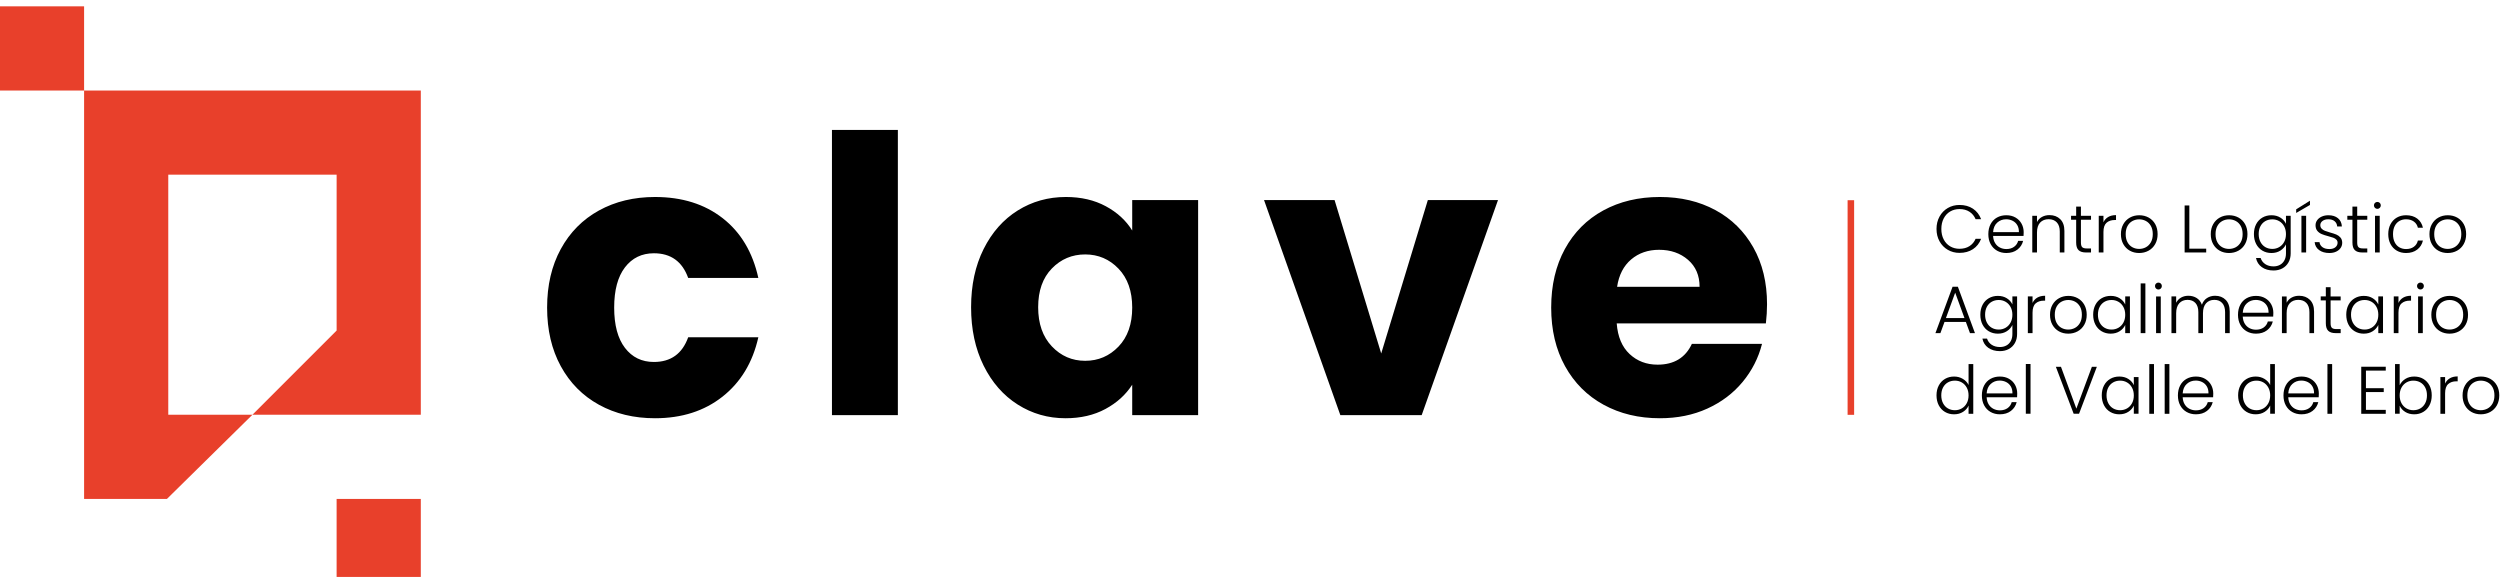<?xml version="1.0" encoding="UTF-8" standalone="no"?>
<!-- Created with Inkscape (http://www.inkscape.org/) -->

<svg
   version="1.1"
   id="svg1413"
   width="640"
   height="147.696"
   viewBox="0 0 640 147.696"
   sodipodi:docname="A9R1ax19mz_1vc2s4t_6xw.pdf"
   xmlns:inkscape="http://www.inkscape.org/namespaces/inkscape"
   xmlns:sodipodi="http://sodipodi.sourceforge.net/DTD/sodipodi-0.dtd"
   xmlns="http://www.w3.org/2000/svg"
   xmlns:svg="http://www.w3.org/2000/svg">
  <defs
     id="defs1417">
    <clipPath
       clipPathUnits="userSpaceOnUse"
       id="clipPath1435">
      <path
         d="M 0,0 H 2560 V 6248.916 H 0 Z"
         id="path1433" />
    </clipPath>
  </defs>
  <sodipodi:namedview
     id="namedview1415"
     pagecolor="#ffffff"
     bordercolor="#000000"
     borderopacity="0.25"
     inkscape:showpageshadow="2"
     inkscape:pageopacity="0.0"
     inkscape:pagecheckerboard="0"
     inkscape:deskcolor="#d1d1d1"
     showgrid="false" />
  <g
     id="g1421"
     inkscape:groupmode="layer"
     inkscape:label="Page 1"
     transform="matrix(1.333,0,0,-1.333,-106.667,6459.211)">
    <g
       id="g1423"
       transform="translate(435.474,4807.17)">
      <path
         d="M 0,0 V -41.217"
         style="fill:none;stroke:#e8402b;stroke-width:1.255;stroke-linecap:butt;stroke-linejoin:miter;stroke-miterlimit:4;stroke-dasharray:none;stroke-opacity:1"
         id="path1425" />
    </g>
    <path
       d="m 144.666,4733.636 h 16.17 v 16.169 h -16.17 z M 96.17,4828.238 H 80 v 16.17 h 16.17 z m 64.666,-62.265 v 62.265 H 96.17 v -78.432 h 15.912 l 16.421,16.167 h -16.167 v 46.099 h 32.333 v -29.933 l -16.166,-16.166 z"
       style="fill:#e8402b;fill-opacity:1;fill-rule:nonzero;stroke:none"
       id="path1427" />
    <g
       id="g1429">
      <g
         id="g1431"
         clip-path="url(#clipPath1435)">
        <g
           id="g1437"
           transform="translate(390.581,4790.54)">
          <path
             d="m 0,0 c 0.344,2.27 1.246,4.022 2.702,5.256 1.455,1.233 3.244,1.85 5.366,1.85 2.221,0 4.072,-0.641 5.552,-1.924 C 15.101,3.898 15.841,2.171 15.841,0 Z m 28.796,-3.331 c 0,4.145 -0.877,7.773 -2.629,10.882 -1.752,3.109 -4.182,5.502 -7.291,7.18 -3.109,1.677 -6.662,2.517 -10.659,2.517 -4.097,0 -7.725,-0.864 -10.882,-2.591 -3.159,-1.728 -5.614,-4.195 -7.366,-7.402 -1.752,-3.209 -2.627,-6.959 -2.627,-11.252 0,-4.294 0.888,-8.045 2.665,-11.252 1.776,-3.208 4.243,-5.675 7.402,-7.402 3.157,-1.728 6.76,-2.591 10.808,-2.591 3.355,0 6.39,0.617 9.104,1.85 2.714,1.234 4.972,2.936 6.774,5.108 1.801,2.171 3.046,4.614 3.738,7.328 H 14.361 c -1.235,-2.664 -3.431,-3.997 -6.588,-3.997 -2.123,0 -3.912,0.678 -5.367,2.036 -1.457,1.356 -2.284,3.318 -2.48,5.885 h 28.647 c 0.149,1.282 0.223,2.517 0.223,3.701 m -83.055,19.987 h -13.547 l 14.657,-41.306 h 15.619 l 14.657,41.306 h -13.473 l -8.956,-29.462 z M -93.121,-3.997 c 0,-3.159 -0.877,-5.651 -2.628,-7.477 -1.753,-1.826 -3.886,-2.738 -6.403,-2.738 -2.517,0 -4.652,0.924 -6.404,2.775 -1.752,1.851 -2.627,4.355 -2.627,7.514 0,3.158 0.875,5.637 2.627,7.439 1.752,1.801 3.887,2.702 6.404,2.702 2.517,0 4.65,-0.913 6.403,-2.739 1.751,-1.826 2.628,-4.318 2.628,-7.476 m -30.943,0.074 c 0,-4.245 0.802,-7.983 2.406,-11.215 1.603,-3.233 3.787,-5.725 6.551,-7.476 2.764,-1.753 5.823,-2.628 9.179,-2.628 2.912,0 5.465,0.592 7.662,1.777 2.195,1.184 3.911,2.738 5.145,4.663 v -5.848 h 12.658 v 41.306 h -12.658 v -5.848 c -1.185,1.924 -2.876,3.479 -5.071,4.663 -2.197,1.185 -4.75,1.777 -7.662,1.777 -3.405,0 -6.489,-0.864 -9.253,-2.591 -2.764,-1.728 -4.948,-4.195 -6.551,-7.402 -1.604,-3.209 -2.406,-6.934 -2.406,-11.178 m -26.722,-20.727 h 12.658 v 54.778 h -12.658 z m -54.704,20.653 c 0,-4.294 0.875,-8.045 2.628,-11.252 1.751,-3.208 4.194,-5.675 7.328,-7.402 3.133,-1.728 6.724,-2.591 10.771,-2.591 5.132,0 9.45,1.381 12.954,4.145 3.504,2.764 5.798,6.563 6.884,11.4 h -13.472 c -1.136,-3.158 -3.331,-4.738 -6.588,-4.738 -2.32,0 -4.171,0.9 -5.552,2.702 -1.382,1.801 -2.073,4.379 -2.073,7.736 0,3.355 0.691,5.934 2.073,7.736 1.381,1.8 3.232,2.701 5.552,2.701 3.257,0 5.452,-1.58 6.588,-4.737 h 13.472 c -1.086,4.934 -3.368,8.759 -6.847,11.474 -3.479,2.713 -7.809,4.071 -12.991,4.071 -4.047,0 -7.638,-0.864 -10.771,-2.591 -3.134,-1.728 -5.577,-4.195 -7.328,-7.402 -1.753,-3.209 -2.628,-6.959 -2.628,-11.252"
             style="fill:#000000;fill-opacity:1;fill-rule:nonzero;stroke:none"
             id="path1439" />
        </g>
        <g
           id="g1441"
           transform="translate(556.451,4766.84)">
          <path
             d="m 0,0 c -0.465,0 -0.893,0.105 -1.284,0.317 -0.392,0.21 -0.706,0.529 -0.942,0.954 -0.237,0.426 -0.355,0.949 -0.355,1.569 0,0.619 0.118,1.142 0.355,1.568 0.236,0.425 0.552,0.744 0.948,0.955 0.396,0.211 0.826,0.316 1.291,0.316 0.465,0 0.894,-0.105 1.29,-0.316 C 1.699,5.152 2.017,4.833 2.258,4.408 2.499,3.982 2.62,3.459 2.62,2.84 2.62,2.22 2.497,1.697 2.252,1.271 2.007,0.846 1.686,0.527 1.29,0.317 0.895,0.105 0.464,0 0,0 m 0,-0.787 c 0.662,0 1.265,0.148 1.807,0.445 0.542,0.297 0.968,0.721 1.278,1.271 C 3.394,1.48 3.549,2.117 3.549,2.84 3.549,3.571 3.396,4.21 3.091,4.756 2.785,5.303 2.364,5.724 1.826,6.021 1.288,6.318 0.688,6.466 0.026,6.466 -0.637,6.466 -1.235,6.318 -1.768,6.021 -2.302,5.724 -2.724,5.303 -3.033,4.756 -3.343,4.21 -3.498,3.571 -3.498,2.84 c 0,-0.732 0.153,-1.37 0.458,-1.917 0.305,-0.547 0.723,-0.968 1.252,-1.265 0.53,-0.297 1.125,-0.445 1.788,-0.445 m -6.854,5.898 v 1.252 h -0.903 v -7.047 h 0.903 v 3.937 c 0,0.826 0.199,1.415 0.594,1.768 0.396,0.353 0.921,0.529 1.575,0.529 h 0.245 v 0.942 c -0.594,0 -1.095,-0.12 -1.503,-0.361 C -6.352,5.89 -6.655,5.55 -6.854,5.111 m -3.484,-2.258 c 0,-0.577 -0.114,-1.082 -0.342,-1.517 C -10.908,0.902 -11.22,0.57 -11.616,0.342 -12.012,0.114 -12.459,0 -12.958,0 c -0.482,0 -0.923,0.117 -1.323,0.349 -0.4,0.232 -0.716,0.563 -0.949,0.993 -0.232,0.431 -0.348,0.93 -0.348,1.498 0,0.568 0.116,1.067 0.348,1.497 0.233,0.43 0.549,0.761 0.949,0.994 0.4,0.232 0.841,0.348 1.323,0.348 0.499,0 0.946,-0.112 1.342,-0.335 0.396,-0.224 0.708,-0.549 0.936,-0.975 0.228,-0.426 0.342,-0.931 0.342,-1.516 m -5.24,1.949 v 4.065 h -0.891 v -9.551 h 0.891 v 1.549 c 0.223,-0.49 0.578,-0.888 1.065,-1.194 0.486,-0.305 1.064,-0.458 1.735,-0.458 0.637,0 1.212,0.15 1.724,0.452 0.512,0.301 0.912,0.727 1.2,1.277 0.288,0.551 0.432,1.188 0.432,1.911 0,0.722 -0.144,1.357 -0.432,1.903 -0.288,0.547 -0.687,0.968 -1.194,1.265 -0.508,0.297 -1.084,0.445 -1.73,0.445 -0.662,0 -1.236,-0.154 -1.723,-0.464 -0.486,-0.31 -0.845,-0.71 -1.077,-1.2 m -2.672,2.8 v 0.749 h -4.71 v -9.035 h 4.71 v 0.749 h -3.807 v 3.42 h 3.42 v 0.749 h -3.42 v 3.368 z m -11.202,-8.286 h 0.904 v 9.551 h -0.904 z m -2.569,3.911 h -4.956 c 0.052,0.783 0.314,1.389 0.788,1.819 0.472,0.431 1.045,0.646 1.716,0.646 0.448,0 0.86,-0.095 1.239,-0.284 0.379,-0.189 0.678,-0.469 0.897,-0.839 0.219,-0.37 0.325,-0.818 0.316,-1.342 m 0.917,-0.026 c 0,0.603 -0.136,1.151 -0.407,1.646 -0.271,0.494 -0.658,0.888 -1.161,1.18 -0.504,0.293 -1.091,0.439 -1.762,0.439 -0.671,0 -1.27,-0.146 -1.794,-0.439 -0.525,-0.292 -0.934,-0.714 -1.226,-1.264 -0.293,-0.551 -0.439,-1.192 -0.439,-1.923 0,-0.732 0.148,-1.37 0.445,-1.917 0.297,-0.547 0.708,-0.968 1.233,-1.265 0.524,-0.297 1.118,-0.445 1.781,-0.445 0.852,0 1.56,0.217 2.123,0.652 0.564,0.434 0.931,0.996 1.103,1.684 h -0.954 c -0.13,-0.482 -0.394,-0.864 -0.794,-1.149 -0.4,-0.283 -0.893,-0.426 -1.478,-0.426 -0.448,0 -0.861,0.097 -1.239,0.291 -0.379,0.193 -0.684,0.48 -0.917,0.859 -0.232,0.377 -0.361,0.834 -0.387,1.367 h 5.847 c 0.017,0.163 0.026,0.4 0.026,0.71 M -40.448,2.84 c 0,-0.568 -0.116,-1.067 -0.349,-1.498 -0.232,-0.43 -0.548,-0.761 -0.948,-0.993 C -42.146,0.117 -42.587,0 -43.068,0 c -0.499,0 -0.947,0.114 -1.343,0.342 -0.396,0.228 -0.708,0.56 -0.935,0.994 -0.229,0.435 -0.342,0.94 -0.342,1.517 0,0.585 0.113,1.09 0.342,1.516 0.227,0.426 0.539,0.751 0.935,0.975 0.396,0.223 0.844,0.335 1.343,0.335 0.481,0 0.922,-0.116 1.323,-0.348 0.4,-0.233 0.716,-0.564 0.948,-0.994 0.233,-0.43 0.349,-0.929 0.349,-1.497 m -6.157,0.013 c 0,-0.723 0.144,-1.36 0.432,-1.911 0.289,-0.55 0.689,-0.976 1.201,-1.277 0.511,-0.302 1.09,-0.452 1.736,-0.452 0.662,0 1.239,0.157 1.729,0.471 0.491,0.314 0.843,0.716 1.059,1.207 v -1.575 h 0.903 v 9.551 h -0.903 V 4.84 c -0.233,0.482 -0.599,0.873 -1.097,1.175 -0.499,0.301 -1.059,0.451 -1.679,0.451 -0.645,0 -1.224,-0.148 -1.735,-0.445 -0.512,-0.297 -0.915,-0.718 -1.207,-1.265 -0.293,-0.546 -0.439,-1.181 -0.439,-1.903 m -5.692,0.374 h -4.955 c 0.051,0.783 0.313,1.389 0.787,1.819 0.473,0.431 1.045,0.646 1.717,0.646 0.447,0 0.86,-0.095 1.238,-0.284 0.379,-0.189 0.678,-0.469 0.897,-0.839 0.22,-0.37 0.325,-0.818 0.316,-1.342 m 0.917,-0.026 c 0,0.603 -0.136,1.151 -0.406,1.646 -0.272,0.494 -0.659,0.888 -1.162,1.18 -0.504,0.293 -1.091,0.439 -1.762,0.439 -0.671,0 -1.269,-0.146 -1.794,-0.439 -0.525,-0.292 -0.934,-0.714 -1.226,-1.264 -0.293,-0.551 -0.439,-1.192 -0.439,-1.923 0,-0.732 0.149,-1.37 0.445,-1.917 0.297,-0.547 0.708,-0.968 1.233,-1.265 0.525,-0.297 1.118,-0.445 1.781,-0.445 0.852,0 1.559,0.217 2.123,0.652 0.564,0.434 0.931,0.996 1.104,1.684 h -0.955 c -0.129,-0.482 -0.394,-0.864 -0.794,-1.149 -0.4,-0.283 -0.893,-0.426 -1.478,-0.426 -0.447,0 -0.86,0.097 -1.239,0.291 -0.379,0.193 -0.684,0.48 -0.917,0.859 -0.232,0.377 -0.361,0.834 -0.386,1.367 h 5.846 c 0.017,0.163 0.026,0.4 0.026,0.71 m -9.331,-3.885 h 0.904 v 9.551 h -0.904 z m -2.956,0 h 0.904 v 9.551 h -0.904 z m -2.968,3.524 c 0,-0.568 -0.116,-1.067 -0.349,-1.498 -0.232,-0.43 -0.548,-0.761 -0.948,-0.993 C -68.332,0.117 -68.773,0 -69.255,0 c -0.499,0 -0.947,0.114 -1.342,0.342 -0.396,0.228 -0.708,0.56 -0.936,0.994 -0.228,0.435 -0.342,0.94 -0.342,1.517 0,0.585 0.114,1.09 0.342,1.516 0.228,0.426 0.54,0.751 0.936,0.975 0.395,0.223 0.843,0.335 1.342,0.335 0.482,0 0.923,-0.116 1.323,-0.348 0.4,-0.233 0.716,-0.564 0.948,-0.994 0.233,-0.43 0.349,-0.929 0.349,-1.497 m -6.157,0.013 c 0,-0.723 0.144,-1.36 0.433,-1.911 0.288,-0.55 0.688,-0.976 1.2,-1.277 0.512,-0.302 1.086,-0.452 1.723,-0.452 0.671,0 1.25,0.157 1.736,0.471 0.486,0.314 0.841,0.712 1.065,1.194 v -1.562 h 0.903 v 7.047 h -0.903 V 4.814 c -0.215,0.482 -0.566,0.878 -1.052,1.188 -0.486,0.31 -1.065,0.464 -1.736,0.464 -0.645,0 -1.224,-0.148 -1.736,-0.445 -0.512,-0.297 -0.912,-0.718 -1.2,-1.265 -0.289,-0.546 -0.433,-1.181 -0.433,-1.903 m -1.897,5.485 -2.981,-8.041 -2.956,8.041 h -0.981 l 3.42,-9.022 h 1.033 l 3.42,9.022 z m -12.687,-9.022 h 0.904 v 9.551 h -0.904 z m -2.568,3.911 H -94.9 c 0.051,0.783 0.314,1.389 0.787,1.819 0.474,0.431 1.046,0.646 1.717,0.646 0.447,0 0.86,-0.095 1.239,-0.284 0.378,-0.189 0.677,-0.469 0.897,-0.839 0.219,-0.37 0.325,-0.818 0.316,-1.342 m 0.916,-0.026 c 0,0.603 -0.135,1.151 -0.406,1.646 -0.271,0.494 -0.659,0.888 -1.162,1.18 -0.503,0.293 -1.09,0.439 -1.762,0.439 -0.671,0 -1.269,-0.146 -1.793,-0.439 -0.525,-0.292 -0.934,-0.714 -1.227,-1.264 -0.292,-0.551 -0.438,-1.192 -0.438,-1.923 0,-0.732 0.148,-1.37 0.445,-1.917 0.297,-0.547 0.708,-0.968 1.232,-1.265 0.525,-0.297 1.119,-0.445 1.781,-0.445 0.852,0 1.56,0.217 2.124,0.652 0.563,0.434 0.931,0.996 1.103,1.684 h -0.955 C -90.215,1.067 -90.48,0.685 -90.88,0.4 c -0.4,-0.283 -0.893,-0.426 -1.478,-0.426 -0.447,0 -0.86,0.097 -1.239,0.291 -0.378,0.193 -0.683,0.48 -0.916,0.859 -0.232,0.377 -0.362,0.834 -0.387,1.367 h 5.847 c 0.017,0.163 0.025,0.4 0.025,0.71 M -98.372,2.84 c 0,-0.568 -0.116,-1.067 -0.348,-1.498 -0.233,-0.43 -0.549,-0.761 -0.949,-0.993 -0.4,-0.232 -0.841,-0.349 -1.323,-0.349 -0.499,0 -0.946,0.114 -1.342,0.342 -0.396,0.228 -0.708,0.56 -0.936,0.994 -0.228,0.435 -0.342,0.94 -0.342,1.517 0,0.585 0.114,1.09 0.342,1.516 0.228,0.426 0.54,0.751 0.936,0.975 0.396,0.223 0.843,0.335 1.342,0.335 0.482,0 0.923,-0.116 1.323,-0.348 0.4,-0.233 0.716,-0.564 0.949,-0.994 0.232,-0.43 0.348,-0.929 0.348,-1.497 m -6.156,0.013 c 0,-0.723 0.144,-1.36 0.432,-1.911 0.288,-0.55 0.689,-0.976 1.201,-1.277 0.511,-0.302 1.09,-0.452 1.735,-0.452 0.663,0 1.239,0.157 1.73,0.471 0.49,0.314 0.843,0.716 1.058,1.207 v -1.575 h 0.904 v 9.551 h -0.904 V 4.84 c -0.232,0.482 -0.598,0.873 -1.097,1.175 -0.499,0.301 -1.058,0.451 -1.678,0.451 -0.645,0 -1.224,-0.148 -1.736,-0.445 -0.512,-0.297 -0.914,-0.718 -1.206,-1.265 -0.293,-0.546 -0.439,-1.181 -0.439,-1.903"
             style="fill:#000000;fill-opacity:1;fill-rule:nonzero;stroke:none"
             id="path1443" />
        </g>
        <g
           id="g1445"
           transform="translate(550.45,4782.328)">
          <path
             d="m 0,0 c -0.465,0 -0.893,0.106 -1.284,0.316 -0.392,0.211 -0.706,0.53 -0.943,0.955 -0.236,0.427 -0.354,0.95 -0.354,1.569 0,0.619 0.118,1.142 0.354,1.568 0.237,0.426 0.553,0.744 0.949,0.955 0.396,0.211 0.826,0.316 1.291,0.316 0.465,0 0.894,-0.105 1.29,-0.316 C 1.699,5.152 2.018,4.834 2.258,4.408 2.499,3.982 2.62,3.459 2.62,2.84 2.62,2.221 2.497,1.698 2.252,1.271 2.007,0.846 1.686,0.527 1.29,0.316 0.894,0.106 0.465,0 0,0 m 0,-0.787 c 0.662,0 1.265,0.149 1.807,0.445 0.542,0.298 0.968,0.721 1.278,1.272 0.309,0.55 0.464,1.187 0.464,1.91 0,0.731 -0.153,1.37 -0.458,1.916 C 2.786,5.303 2.364,5.725 1.826,6.021 1.288,6.318 0.688,6.467 0.026,6.467 -0.637,6.467 -1.235,6.318 -1.768,6.021 -2.302,5.725 -2.723,5.303 -3.033,4.756 -3.343,4.21 -3.498,3.571 -3.498,2.84 c 0,-0.732 0.153,-1.37 0.458,-1.917 0.306,-0.547 0.723,-0.967 1.252,-1.265 0.53,-0.296 1.125,-0.445 1.788,-0.445 m -6.04,0.103 h 0.904 V 6.363 H -6.04 Z m 0.451,8.376 c 0.181,0 0.336,0.065 0.465,0.195 0.129,0.129 0.194,0.287 0.194,0.477 0,0.189 -0.065,0.346 -0.194,0.471 -0.129,0.124 -0.284,0.187 -0.465,0.187 -0.18,0 -0.335,-0.063 -0.464,-0.187 -0.129,-0.125 -0.194,-0.282 -0.194,-0.471 0,-0.19 0.065,-0.348 0.194,-0.477 0.129,-0.13 0.284,-0.195 0.464,-0.195 m -4.22,-2.581 v 1.252 h -0.904 v -7.047 h 0.904 v 3.937 c 0,0.826 0.198,1.415 0.594,1.768 0.396,0.353 0.92,0.529 1.574,0.529 h 0.246 V 6.492 C -7.989,6.492 -8.49,6.372 -8.899,6.131 -9.308,5.89 -9.611,5.55 -9.809,5.111 M -13.681,2.84 c 0,-0.568 -0.116,-1.067 -0.348,-1.497 C -14.261,0.912 -14.578,0.581 -14.978,0.349 -15.378,0.117 -15.819,0 -16.301,0 c -0.499,0 -0.946,0.114 -1.342,0.342 -0.396,0.228 -0.708,0.559 -0.936,0.994 -0.228,0.435 -0.342,0.94 -0.342,1.517 0,0.585 0.114,1.09 0.342,1.516 0.228,0.426 0.54,0.751 0.936,0.975 0.396,0.223 0.843,0.335 1.342,0.335 0.482,0 0.923,-0.116 1.323,-0.348 0.4,-0.232 0.717,-0.564 0.949,-0.994 0.232,-0.43 0.348,-0.929 0.348,-1.497 m -6.156,0.013 c 0,-0.723 0.144,-1.36 0.432,-1.911 0.288,-0.55 0.688,-0.976 1.201,-1.277 0.511,-0.301 1.086,-0.452 1.722,-0.452 0.672,0 1.25,0.157 1.736,0.471 0.486,0.314 0.841,0.712 1.065,1.194 v -1.562 h 0.904 v 7.047 h -0.904 V 4.814 c -0.215,0.482 -0.566,0.878 -1.052,1.188 -0.486,0.31 -1.064,0.465 -1.736,0.465 -0.645,0 -1.224,-0.149 -1.735,-0.446 -0.513,-0.296 -0.913,-0.718 -1.201,-1.265 -0.288,-0.546 -0.432,-1.181 -0.432,-1.903 m -1.071,2.749 v 0.761 h -1.936 V 8.131 H -23.76 V 6.363 h -0.981 V 5.602 h 0.981 V 1.227 c 0,-0.681 0.154,-1.168 0.464,-1.466 0.31,-0.296 0.783,-0.445 1.42,-0.445 h 0.968 v 0.775 h -0.826 c -0.413,0 -0.702,0.082 -0.865,0.245 -0.164,0.164 -0.245,0.46 -0.245,0.891 v 4.375 z m -7.976,0.89 c -0.534,0 -1.011,-0.114 -1.433,-0.342 -0.422,-0.228 -0.745,-0.557 -0.968,-0.987 v 1.2 h -0.904 v -7.047 h 0.904 v 3.846 c 0,0.835 0.202,1.467 0.606,1.898 0.405,0.43 0.947,0.645 1.627,0.645 0.662,0 1.185,-0.202 1.568,-0.606 0.382,-0.405 0.574,-0.99 0.574,-1.756 v -4.027 h 0.891 v 4.13 c 0,0.99 -0.267,1.745 -0.8,2.265 -0.534,0.521 -1.223,0.781 -2.065,0.781 m -5.873,-3.265 h -4.956 c 0.052,0.783 0.314,1.39 0.787,1.82 0.473,0.43 1.046,0.645 1.717,0.645 0.447,0 0.86,-0.094 1.239,-0.284 0.379,-0.189 0.677,-0.469 0.897,-0.839 0.219,-0.37 0.324,-0.818 0.316,-1.342 m 0.916,-0.025 c 0,0.601 -0.135,1.15 -0.406,1.645 -0.271,0.494 -0.658,0.888 -1.162,1.181 -0.503,0.292 -1.09,0.439 -1.761,0.439 -0.671,0 -1.27,-0.147 -1.795,-0.439 -0.525,-0.293 -0.933,-0.715 -1.226,-1.265 -0.292,-0.551 -0.438,-1.192 -0.438,-1.923 0,-0.732 0.148,-1.37 0.445,-1.917 0.297,-0.547 0.707,-0.967 1.232,-1.265 0.525,-0.296 1.119,-0.445 1.782,-0.445 0.852,0 1.559,0.218 2.123,0.652 0.563,0.434 0.931,0.996 1.103,1.684 h -0.955 c -0.129,-0.482 -0.394,-0.864 -0.794,-1.149 -0.4,-0.283 -0.892,-0.425 -1.477,-0.425 -0.448,0 -0.861,0.096 -1.24,0.29 -0.378,0.193 -0.684,0.479 -0.916,0.859 -0.232,0.378 -0.361,0.834 -0.387,1.367 h 5.846 c 0.018,0.164 0.026,0.401 0.026,0.711 m -11.176,3.29 c -0.586,0 -1.108,-0.148 -1.569,-0.445 -0.46,-0.297 -0.785,-0.725 -0.974,-1.284 -0.206,0.568 -0.54,0.998 -1.001,1.291 -0.46,0.292 -0.995,0.438 -1.606,0.438 -0.508,0 -0.968,-0.114 -1.381,-0.342 -0.413,-0.228 -0.731,-0.561 -0.955,-1 v 1.213 h -0.904 v -7.047 h 0.904 v 3.821 c 0,0.834 0.198,1.471 0.594,1.91 0.395,0.439 0.924,0.658 1.587,0.658 0.645,0 1.153,-0.202 1.523,-0.606 0.37,-0.405 0.555,-0.99 0.555,-1.756 v -4.027 h 0.89 v 3.821 c 0,0.834 0.198,1.471 0.594,1.91 0.396,0.439 0.925,0.658 1.588,0.658 0.636,0 1.14,-0.202 1.51,-0.606 0.37,-0.405 0.555,-0.99 0.555,-1.756 v -4.027 h 0.89 v 4.13 c 0,0.99 -0.26,1.745 -0.781,2.265 -0.52,0.521 -1.193,0.781 -2.019,0.781 m -11.345,-7.176 h 0.904 v 7.047 h -0.904 z m 0.451,8.376 c 0.181,0 0.336,0.065 0.465,0.195 0.129,0.129 0.194,0.287 0.194,0.477 0,0.189 -0.065,0.346 -0.194,0.471 -0.129,0.124 -0.284,0.187 -0.465,0.187 -0.18,0 -0.335,-0.063 -0.464,-0.187 -0.129,-0.125 -0.194,-0.282 -0.194,-0.471 0,-0.19 0.065,-0.348 0.194,-0.477 0.129,-0.13 0.284,-0.195 0.464,-0.195 m -3.407,-8.376 h 0.904 v 9.551 h -0.904 z m -2.968,3.524 c 0,-0.568 -0.116,-1.067 -0.348,-1.497 C -62.867,0.912 -63.183,0.581 -63.583,0.349 -63.983,0.117 -64.424,0 -64.906,0 c -0.499,0 -0.947,0.114 -1.342,0.342 -0.396,0.228 -0.708,0.559 -0.936,0.994 -0.228,0.435 -0.342,0.94 -0.342,1.517 0,0.585 0.114,1.09 0.342,1.516 0.228,0.426 0.54,0.751 0.936,0.975 0.395,0.223 0.843,0.335 1.342,0.335 0.482,0 0.923,-0.116 1.323,-0.348 0.4,-0.232 0.716,-0.564 0.949,-0.994 0.232,-0.43 0.348,-0.929 0.348,-1.497 m -6.157,0.013 c 0,-0.723 0.145,-1.36 0.433,-1.911 0.288,-0.55 0.688,-0.976 1.2,-1.277 0.512,-0.301 1.086,-0.452 1.723,-0.452 0.671,0 1.25,0.157 1.736,0.471 0.486,0.314 0.841,0.712 1.065,1.194 v -1.562 h 0.903 v 7.047 h -0.903 V 4.814 c -0.215,0.482 -0.566,0.878 -1.052,1.188 -0.486,0.31 -1.065,0.465 -1.736,0.465 -0.645,0 -1.224,-0.149 -1.736,-0.446 -0.512,-0.296 -0.912,-0.718 -1.2,-1.265 -0.288,-0.546 -0.433,-1.181 -0.433,-1.903 M -73.231,0 c -0.464,0 -0.892,0.106 -1.284,0.316 -0.392,0.211 -0.705,0.53 -0.942,0.955 -0.237,0.427 -0.355,0.95 -0.355,1.569 0,0.619 0.118,1.142 0.355,1.568 0.237,0.426 0.553,0.744 0.949,0.955 0.395,0.211 0.825,0.316 1.29,0.316 0.465,0 0.895,-0.105 1.291,-0.316 0.395,-0.211 0.714,-0.529 0.955,-0.955 0.241,-0.426 0.361,-0.949 0.361,-1.568 0,-0.619 -0.122,-1.142 -0.368,-1.569 C -71.224,0.846 -71.544,0.527 -71.94,0.316 -72.336,0.106 -72.766,0 -73.231,0 m 0,-0.787 c 0.663,0 1.265,0.149 1.807,0.445 0.542,0.298 0.968,0.721 1.278,1.272 0.31,0.55 0.465,1.187 0.465,1.91 0,0.731 -0.153,1.37 -0.458,1.916 -0.306,0.547 -0.728,0.969 -1.266,1.265 -0.537,0.297 -1.138,0.446 -1.8,0.446 -0.662,0 -1.26,-0.149 -1.794,-0.446 -0.534,-0.296 -0.955,-0.718 -1.265,-1.265 -0.309,-0.546 -0.465,-1.185 -0.465,-1.916 0,-0.732 0.153,-1.37 0.459,-1.917 0.305,-0.547 0.723,-0.967 1.252,-1.265 0.529,-0.296 1.125,-0.445 1.787,-0.445 m -6.853,5.898 v 1.252 h -0.904 v -7.047 h 0.904 v 3.937 c 0,0.826 0.198,1.415 0.594,1.768 0.395,0.353 0.92,0.529 1.574,0.529 h 0.246 v 0.942 c -0.594,0 -1.095,-0.12 -1.504,-0.361 -0.409,-0.241 -0.712,-0.581 -0.91,-1.02 M -83.956,2.84 c 0,-0.568 -0.116,-1.067 -0.348,-1.497 C -84.537,0.912 -84.853,0.581 -85.253,0.349 -85.653,0.117 -86.094,0 -86.576,0 c -0.499,0 -0.947,0.114 -1.342,0.342 -0.396,0.228 -0.708,0.559 -0.936,0.994 -0.228,0.435 -0.342,0.94 -0.342,1.517 0,0.585 0.114,1.09 0.342,1.516 0.228,0.426 0.54,0.751 0.936,0.975 0.395,0.223 0.843,0.335 1.342,0.335 0.482,0 0.923,-0.116 1.323,-0.348 0.4,-0.232 0.716,-0.564 0.949,-0.994 0.232,-0.43 0.348,-0.929 0.348,-1.497 m -2.788,3.627 c -0.645,0 -1.224,-0.149 -1.736,-0.446 -0.512,-0.296 -0.912,-0.718 -1.2,-1.265 -0.288,-0.546 -0.432,-1.181 -0.432,-1.903 0,-0.723 0.144,-1.36 0.432,-1.911 0.288,-0.55 0.688,-0.976 1.2,-1.277 0.512,-0.301 1.091,-0.452 1.736,-0.452 0.663,0 1.237,0.157 1.723,0.471 0.486,0.314 0.841,0.712 1.065,1.194 v -1.742 c 0,-0.516 -0.103,-0.964 -0.31,-1.343 -0.206,-0.378 -0.49,-0.665 -0.852,-0.858 -0.361,-0.193 -0.77,-0.29 -1.226,-0.29 -0.628,0 -1.159,0.146 -1.594,0.438 -0.434,0.293 -0.729,0.685 -0.884,1.175 h -0.89 c 0.146,-0.74 0.518,-1.325 1.116,-1.755 0.598,-0.43 1.349,-0.646 2.252,-0.646 0.637,0 1.205,0.136 1.704,0.407 0.499,0.271 0.888,0.656 1.168,1.155 0.279,0.499 0.419,1.071 0.419,1.717 v 7.227 h -0.903 V 4.828 c -0.215,0.472 -0.568,0.864 -1.058,1.174 -0.491,0.31 -1.067,0.465 -1.73,0.465 m -9.976,-4.259 1.78,4.878 1.782,-4.878 z m 4.62,-2.892 h 0.955 l -3.278,8.906 h -1.02 l -3.291,-8.906 h 0.955 l 0.787,2.143 h 4.105 z"
             style="fill:#000000;fill-opacity:1;fill-rule:nonzero;stroke:none"
             id="path1447" />
        </g>
        <g
           id="g1449"
           transform="translate(550.089,4797.816)">
          <path
             d="m 0,0 c -0.465,0 -0.893,0.105 -1.284,0.316 -0.392,0.211 -0.706,0.53 -0.942,0.955 -0.237,0.426 -0.355,0.949 -0.355,1.568 0,0.62 0.118,1.143 0.355,1.569 0.236,0.425 0.552,0.744 0.948,0.954 0.396,0.212 0.826,0.317 1.291,0.317 0.465,0 0.894,-0.105 1.29,-0.317 C 1.699,5.152 2.017,4.833 2.258,4.408 2.499,3.982 2.62,3.459 2.62,2.839 2.62,2.22 2.497,1.697 2.252,1.271 2.007,0.846 1.686,0.527 1.29,0.316 0.894,0.105 0.464,0 0,0 m 0,-0.787 c 0.662,0 1.265,0.148 1.807,0.445 0.542,0.297 0.968,0.72 1.278,1.271 0.309,0.551 0.464,1.188 0.464,1.91 0,0.732 -0.153,1.37 -0.458,1.917 C 2.785,5.302 2.364,5.724 1.826,6.021 1.288,6.317 0.688,6.466 0.026,6.466 -0.637,6.466 -1.235,6.317 -1.768,6.021 -2.302,5.724 -2.724,5.302 -3.033,4.756 -3.343,4.209 -3.498,3.571 -3.498,2.839 c 0,-0.731 0.153,-1.37 0.458,-1.916 0.305,-0.547 0.723,-0.968 1.252,-1.265 0.53,-0.297 1.125,-0.445 1.788,-0.445 m -11.409,3.626 c 0,-0.731 0.146,-1.37 0.438,-1.916 0.293,-0.547 0.697,-0.968 1.214,-1.265 0.516,-0.297 1.105,-0.445 1.768,-0.445 0.86,0 1.574,0.219 2.142,0.658 0.568,0.439 0.934,1.02 1.097,1.742 h -0.968 c -0.12,-0.516 -0.38,-0.918 -0.78,-1.206 -0.401,-0.289 -0.898,-0.433 -1.491,-0.433 -0.474,0 -0.9,0.108 -1.278,0.323 -0.379,0.215 -0.678,0.537 -0.897,0.968 -0.219,0.43 -0.329,0.955 -0.329,1.574 0,0.62 0.11,1.143 0.329,1.569 0.219,0.425 0.518,0.746 0.897,0.961 0.378,0.215 0.804,0.323 1.278,0.323 0.593,0 1.09,-0.144 1.491,-0.433 0.4,-0.288 0.66,-0.686 0.78,-1.194 h 0.968 c -0.163,0.741 -0.527,1.326 -1.09,1.756 -0.564,0.43 -1.28,0.645 -2.149,0.645 -0.663,0 -1.252,-0.149 -1.768,-0.445 -0.517,-0.297 -0.921,-0.719 -1.214,-1.265 -0.292,-0.547 -0.438,-1.185 -0.438,-1.917 m -2.543,-3.523 h 0.904 v 7.047 h -0.904 z m 0.452,8.376 c 0.18,0 0.335,0.065 0.465,0.194 0.129,0.129 0.193,0.288 0.193,0.478 0,0.189 -0.064,0.346 -0.193,0.47 -0.13,0.125 -0.285,0.187 -0.465,0.187 -0.181,0 -0.336,-0.062 -0.465,-0.187 -0.129,-0.124 -0.193,-0.281 -0.193,-0.47 0,-0.19 0.064,-0.349 0.193,-0.478 0.129,-0.129 0.284,-0.194 0.465,-0.194 m -1.936,-2.091 v 0.762 h -1.936 v 1.768 h -0.916 V 6.363 h -0.981 V 5.601 h 0.981 V 1.226 c 0,-0.68 0.154,-1.168 0.464,-1.465 0.31,-0.297 0.783,-0.445 1.42,-0.445 h 0.968 V 0.09 h -0.826 c -0.413,0 -0.702,0.082 -0.865,0.245 -0.163,0.164 -0.245,0.461 -0.245,0.891 v 4.375 z m -7.266,-6.388 c 0.481,0 0.907,0.086 1.277,0.258 0.37,0.172 0.659,0.406 0.865,0.703 0.207,0.297 0.31,0.635 0.31,1.013 -0.009,0.414 -0.121,0.745 -0.335,0.994 -0.216,0.25 -0.474,0.439 -0.775,0.568 -0.301,0.129 -0.705,0.262 -1.213,0.4 -0.422,0.121 -0.758,0.23 -1.007,0.33 -0.25,0.098 -0.458,0.236 -0.626,0.413 -0.168,0.176 -0.252,0.401 -0.252,0.677 0,0.318 0.142,0.585 0.426,0.8 0.284,0.215 0.654,0.323 1.11,0.323 0.516,0 0.923,-0.127 1.22,-0.381 0.296,-0.254 0.458,-0.587 0.484,-1 h 0.903 c -0.034,0.671 -0.283,1.198 -0.748,1.581 -0.465,0.382 -1.076,0.574 -1.833,0.574 -0.482,0 -0.912,-0.086 -1.29,-0.258 -0.379,-0.172 -0.672,-0.404 -0.878,-0.697 -0.207,-0.292 -0.31,-0.611 -0.31,-0.955 0,-0.456 0.114,-0.82 0.342,-1.091 0.228,-0.271 0.506,-0.475 0.833,-0.612 0.326,-0.138 0.752,-0.276 1.277,-0.414 0.405,-0.103 0.725,-0.2 0.962,-0.29 0.236,-0.09 0.432,-0.213 0.587,-0.368 0.155,-0.155 0.233,-0.353 0.233,-0.594 0,-0.344 -0.141,-0.632 -0.42,-0.864 -0.28,-0.233 -0.665,-0.349 -1.156,-0.349 -0.559,0 -1.004,0.123 -1.335,0.368 -0.331,0.245 -0.518,0.566 -0.561,0.962 h -0.93 c 0.06,-0.646 0.346,-1.156 0.858,-1.53 0.512,-0.374 1.173,-0.561 1.982,-0.561 M -26.445,9.254 -29.091,7.602 V 6.905 l 2.646,1.536 z m -1.639,-9.938 h 0.904 v 7.047 h -0.904 z m -2.969,3.523 c 0,-0.568 -0.116,-1.067 -0.348,-1.497 C -31.633,0.912 -31.949,0.581 -32.35,0.349 -32.75,0.116 -33.191,0 -33.673,0 c -0.499,0 -0.946,0.114 -1.342,0.342 -0.396,0.228 -0.708,0.559 -0.936,0.994 -0.228,0.434 -0.342,0.94 -0.342,1.517 0,0.585 0.114,1.09 0.342,1.516 0.228,0.425 0.54,0.75 0.936,0.974 0.396,0.224 0.843,0.336 1.342,0.336 0.482,0 0.923,-0.117 1.323,-0.348 0.401,-0.233 0.717,-0.564 0.949,-0.995 0.232,-0.43 0.348,-0.929 0.348,-1.497 m -2.787,3.627 c -0.646,0 -1.225,-0.149 -1.736,-0.445 -0.513,-0.297 -0.912,-0.719 -1.201,-1.265 -0.288,-0.547 -0.432,-1.181 -0.432,-1.903 0,-0.723 0.144,-1.36 0.432,-1.911 0.289,-0.55 0.688,-0.977 1.201,-1.277 0.511,-0.302 1.09,-0.452 1.736,-0.452 0.662,0 1.236,0.157 1.722,0.471 0.487,0.314 0.841,0.712 1.065,1.193 v -1.742 c 0,-0.516 -0.103,-0.964 -0.309,-1.342 -0.207,-0.378 -0.491,-0.665 -0.852,-0.858 -0.362,-0.194 -0.77,-0.29 -1.226,-0.29 -0.628,0 -1.16,0.146 -1.594,0.438 -0.435,0.293 -0.729,0.684 -0.885,1.174 h -0.89 c 0.146,-0.739 0.518,-1.324 1.116,-1.755 0.598,-0.43 1.349,-0.645 2.253,-0.645 0.636,0 1.204,0.135 1.704,0.407 0.498,0.271 0.888,0.656 1.167,1.155 0.28,0.499 0.42,1.071 0.42,1.716 v 7.228 h -0.904 V 4.827 c -0.215,0.473 -0.567,0.865 -1.058,1.174 -0.49,0.311 -1.067,0.465 -1.729,0.465 M -41.997,0 c -0.465,0 -0.893,0.105 -1.284,0.316 -0.392,0.211 -0.706,0.53 -0.943,0.955 -0.237,0.426 -0.354,0.949 -0.354,1.568 0,0.62 0.117,1.143 0.354,1.569 0.237,0.425 0.553,0.744 0.949,0.954 0.396,0.212 0.826,0.317 1.291,0.317 0.464,0 0.894,-0.105 1.29,-0.317 0.396,-0.21 0.715,-0.529 0.955,-0.954 0.241,-0.426 0.362,-0.949 0.362,-1.569 0,-0.619 -0.123,-1.142 -0.368,-1.568 C -39.99,0.846 -40.311,0.527 -40.707,0.316 -41.103,0.105 -41.533,0 -41.997,0 m 0,-0.787 c 0.662,0 1.264,0.148 1.807,0.445 0.542,0.297 0.968,0.72 1.277,1.271 0.31,0.551 0.465,1.188 0.465,1.91 0,0.732 -0.153,1.37 -0.458,1.917 -0.306,0.546 -0.727,0.968 -1.265,1.265 -0.538,0.296 -1.138,0.445 -1.8,0.445 -0.663,0 -1.261,-0.149 -1.795,-0.445 -0.533,-0.297 -0.955,-0.719 -1.264,-1.265 -0.31,-0.547 -0.465,-1.185 -0.465,-1.917 0,-0.731 0.153,-1.37 0.458,-1.916 0.306,-0.547 0.723,-0.968 1.252,-1.265 0.529,-0.297 1.125,-0.445 1.788,-0.445 m -7.615,9.125 h -0.904 v -9.022 h 4.143 v 0.736 h -3.239 z M -59.253,0 c -0.465,0 -0.893,0.105 -1.284,0.316 -0.392,0.211 -0.706,0.53 -0.942,0.955 -0.237,0.426 -0.355,0.949 -0.355,1.568 0,0.62 0.118,1.143 0.355,1.569 0.236,0.425 0.552,0.744 0.948,0.954 0.396,0.212 0.826,0.317 1.291,0.317 0.465,0 0.894,-0.105 1.29,-0.317 0.396,-0.21 0.715,-0.529 0.955,-0.954 0.241,-0.426 0.362,-0.949 0.362,-1.569 0,-0.619 -0.123,-1.142 -0.368,-1.568 C -57.246,0.846 -57.567,0.527 -57.963,0.316 -58.359,0.105 -58.788,0 -59.253,0 m 0,-0.787 c 0.662,0 1.265,0.148 1.807,0.445 0.542,0.297 0.968,0.72 1.278,1.271 0.309,0.551 0.464,1.188 0.464,1.91 0,0.732 -0.153,1.37 -0.458,1.917 -0.305,0.546 -0.727,0.968 -1.265,1.265 -0.538,0.296 -1.138,0.445 -1.8,0.445 -0.663,0 -1.261,-0.149 -1.794,-0.445 -0.534,-0.297 -0.955,-0.719 -1.265,-1.265 -0.31,-0.547 -0.465,-1.185 -0.465,-1.917 0,-0.731 0.153,-1.37 0.458,-1.916 0.306,-0.547 0.723,-0.968 1.252,-1.265 0.53,-0.297 1.125,-0.445 1.788,-0.445 m -6.853,5.898 v 1.252 h -0.904 v -7.047 h 0.904 v 3.936 c 0,0.826 0.197,1.415 0.593,1.769 0.396,0.353 0.921,0.529 1.575,0.529 h 0.245 v 0.942 c -0.594,0 -1.095,-0.12 -1.503,-0.362 -0.409,-0.24 -0.713,-0.58 -0.91,-1.019 m -2.388,0.49 v 0.762 h -1.936 v 1.768 h -0.916 V 6.363 h -0.981 V 5.601 h 0.981 V 1.226 c 0,-0.68 0.155,-1.168 0.464,-1.465 0.31,-0.297 0.783,-0.445 1.42,-0.445 h 0.968 V 0.09 h -0.826 c -0.413,0 -0.701,0.082 -0.865,0.245 -0.163,0.164 -0.245,0.461 -0.245,0.891 v 4.375 z m -7.976,0.891 c -0.534,0 -1.011,-0.114 -1.433,-0.342 -0.422,-0.228 -0.744,-0.557 -0.968,-0.987 v 1.2 h -0.904 v -7.047 h 0.904 v 3.846 c 0,0.835 0.202,1.467 0.607,1.897 0.404,0.43 0.946,0.646 1.626,0.646 0.663,0 1.185,-0.203 1.568,-0.607 0.383,-0.405 0.575,-0.99 0.575,-1.755 v -4.027 h 0.89 v 4.13 c 0,0.99 -0.267,1.744 -0.8,2.265 -0.534,0.52 -1.222,0.781 -2.065,0.781 m -5.872,-3.265 h -4.957 c 0.052,0.782 0.314,1.389 0.788,1.819 0.473,0.431 1.045,0.646 1.716,0.646 0.447,0 0.86,-0.095 1.239,-0.284 0.379,-0.189 0.678,-0.469 0.897,-0.839 0.22,-0.37 0.325,-0.818 0.317,-1.342 m 0.916,-0.026 c 0,0.602 -0.136,1.151 -0.407,1.645 -0.271,0.495 -0.658,0.889 -1.161,1.181 -0.504,0.293 -1.091,0.439 -1.762,0.439 -0.671,0 -1.27,-0.146 -1.794,-0.439 -0.525,-0.292 -0.934,-0.714 -1.226,-1.264 -0.293,-0.551 -0.439,-1.192 -0.439,-1.924 0,-0.731 0.148,-1.37 0.445,-1.916 0.297,-0.547 0.708,-0.968 1.232,-1.265 0.525,-0.297 1.119,-0.445 1.782,-0.445 0.852,0 1.559,0.217 2.123,0.652 0.563,0.434 0.931,0.995 1.103,1.684 h -0.955 c -0.129,-0.482 -0.393,-0.865 -0.794,-1.149 -0.399,-0.284 -0.892,-0.426 -1.477,-0.426 -0.448,0 -0.861,0.097 -1.239,0.291 -0.379,0.193 -0.684,0.479 -0.916,0.858 -0.233,0.378 -0.362,0.835 -0.388,1.368 h 5.847 c 0.017,0.163 0.026,0.4 0.026,0.71 m -16.74,0.632 c 0,-0.886 0.193,-1.678 0.581,-2.375 0.387,-0.696 0.916,-1.241 1.587,-1.632 0.671,-0.392 1.42,-0.588 2.246,-0.588 0.998,0 1.859,0.237 2.581,0.71 0.723,0.473 1.248,1.141 1.575,2.001 h -1.058 c -0.259,-0.602 -0.652,-1.074 -1.181,-1.413 -0.529,-0.341 -1.168,-0.51 -1.917,-0.51 -0.663,0 -1.258,0.155 -1.787,0.464 -0.53,0.31 -0.945,0.753 -1.246,1.33 -0.301,0.576 -0.452,1.247 -0.452,2.013 0,0.766 0.151,1.439 0.452,2.02 0.301,0.581 0.716,1.026 1.246,1.336 0.529,0.31 1.124,0.464 1.787,0.464 0.749,0 1.388,-0.172 1.917,-0.516 0.529,-0.344 0.922,-0.821 1.181,-1.432 h 1.058 c -0.327,0.869 -0.85,1.542 -1.568,2.02 -0.719,0.477 -1.582,0.716 -2.588,0.716 -0.826,0 -1.575,-0.196 -2.246,-0.587 -0.671,-0.392 -1.2,-0.938 -1.587,-1.64 -0.388,-0.701 -0.581,-1.495 -0.581,-2.381"
             style="fill:#000000;fill-opacity:1;fill-rule:nonzero;stroke:none"
             id="path1451" />
        </g>
      </g>
    </g>
  </g>
</svg>
